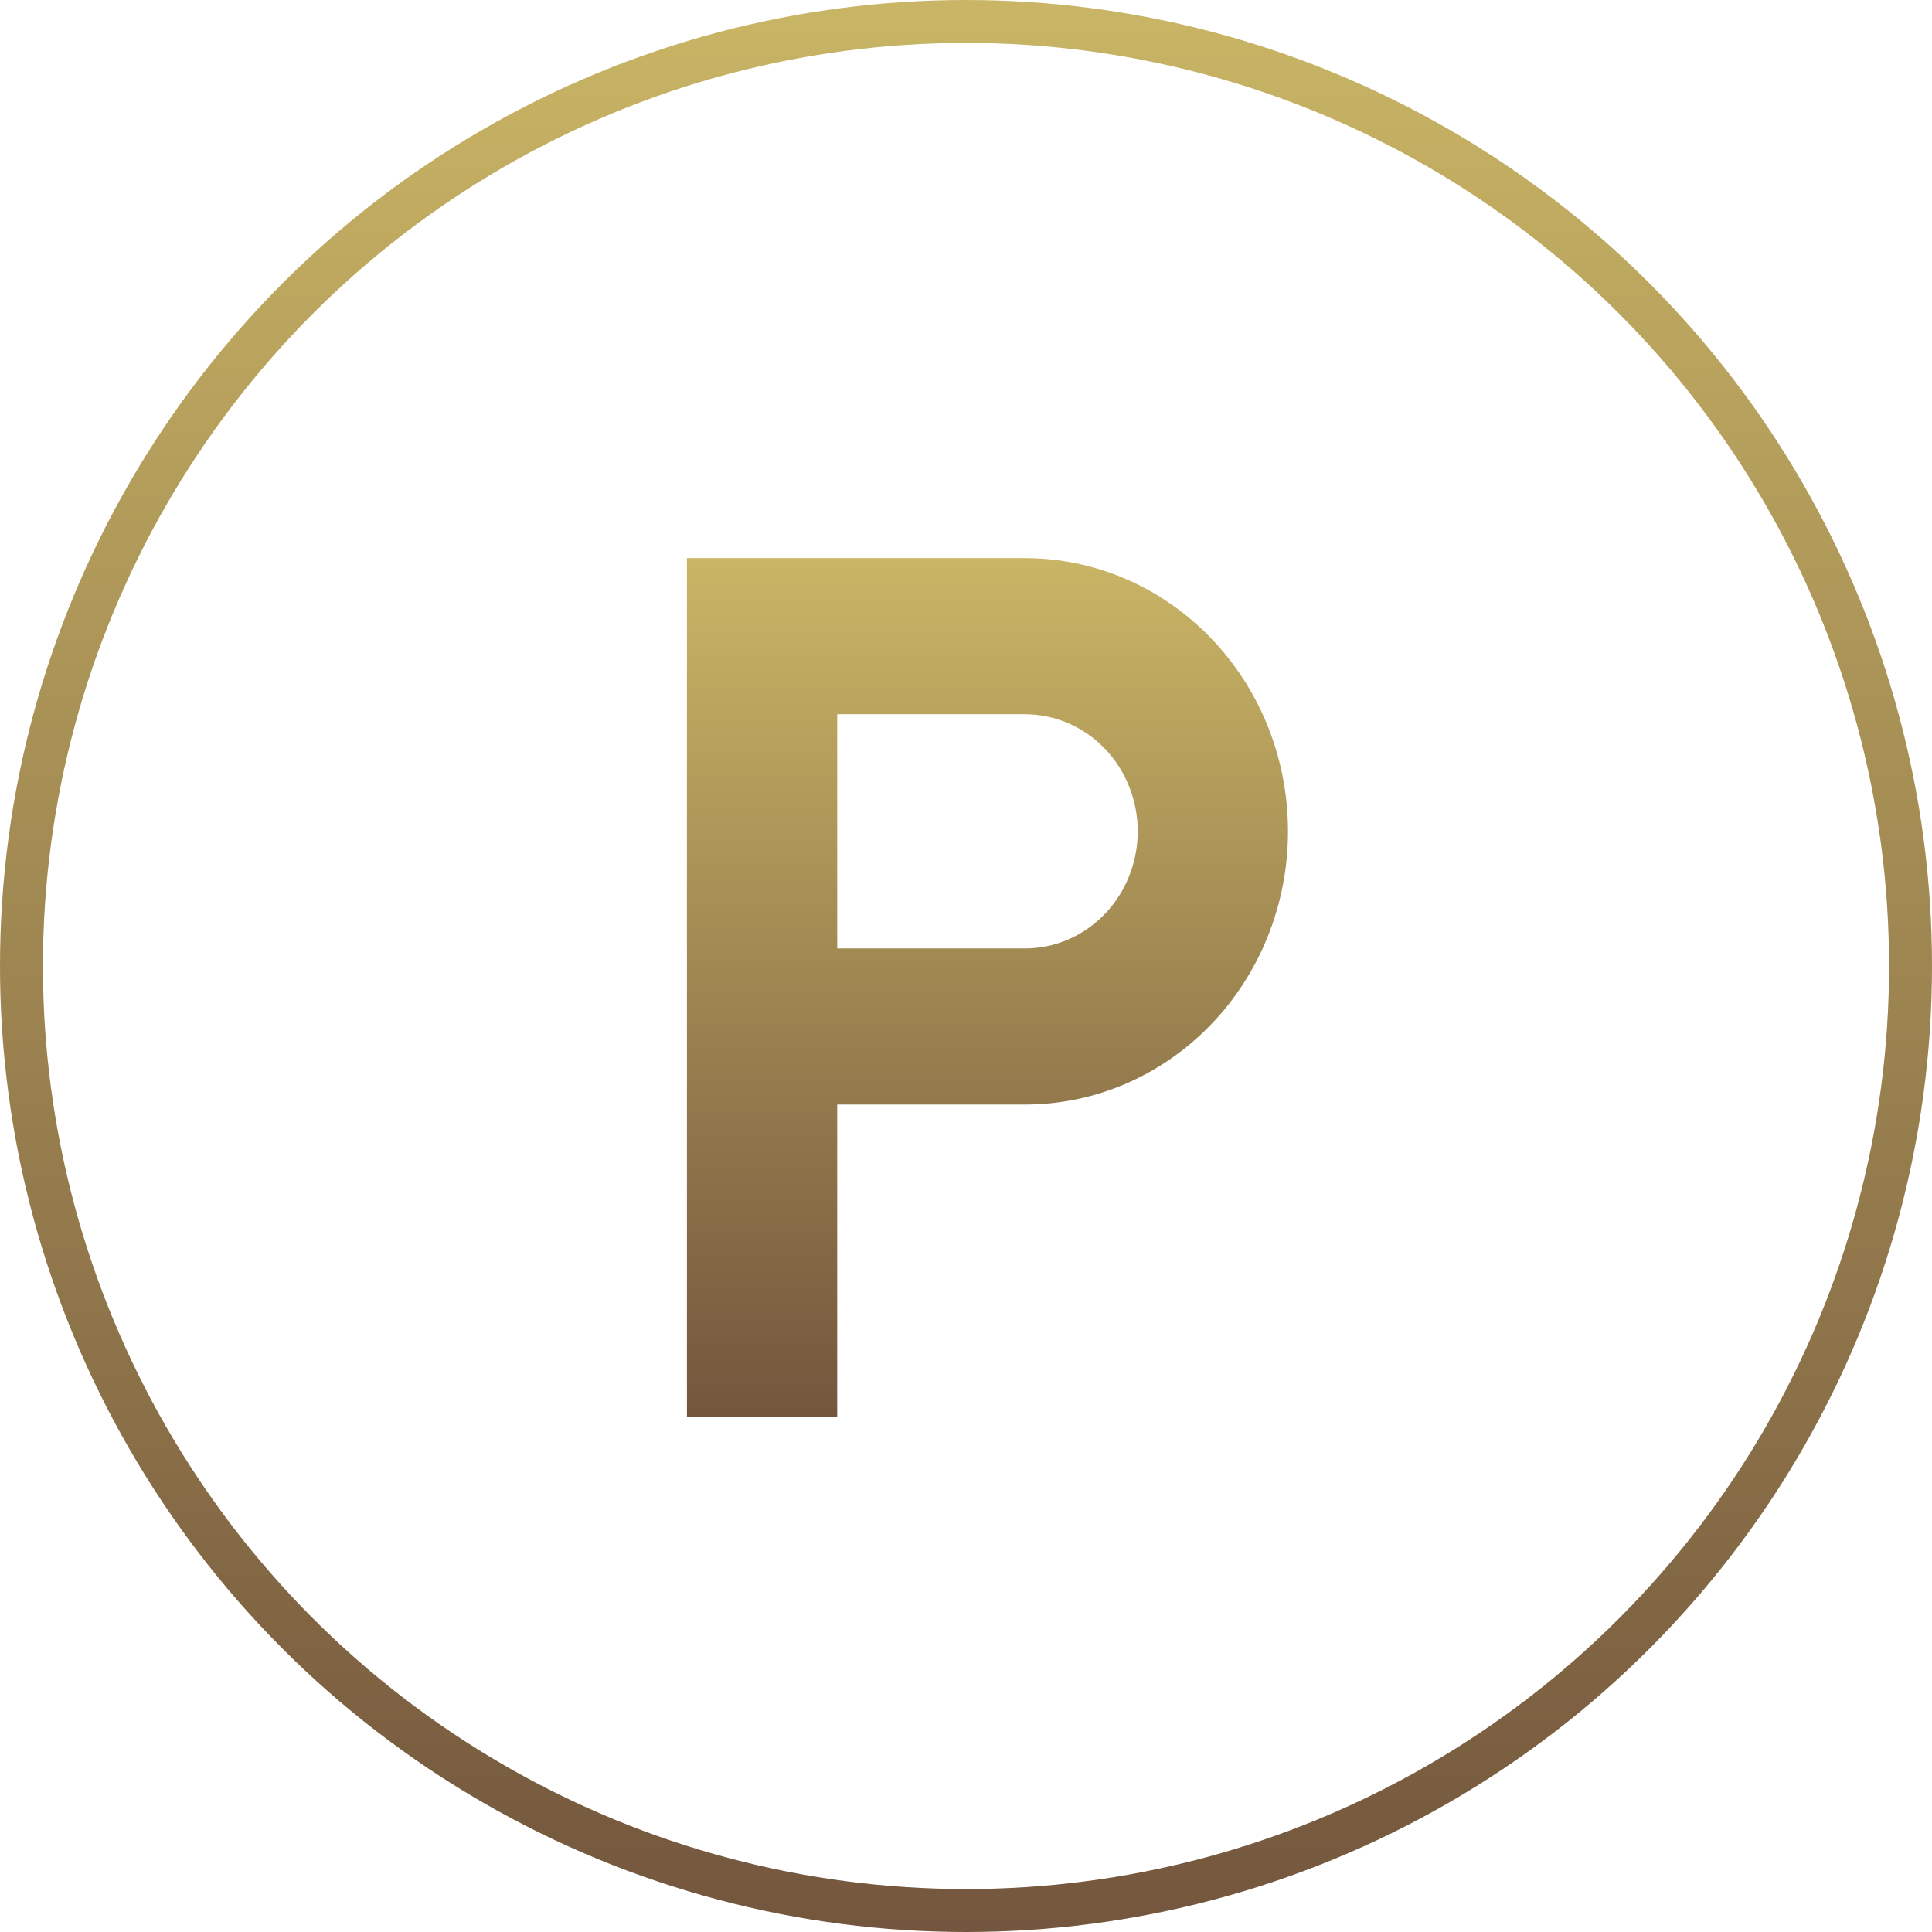 <?xml version="1.0" encoding="UTF-8"?>
<svg xmlns="http://www.w3.org/2000/svg" width="45" height="45" viewBox="0 0 45 45" fill="none">
  <circle cx="22.5" cy="22.5" r="22" stroke="url(#paint0_linear_403_486)"></circle>
  <path d="M16 13V33H19.5V25.727H23.875C24.679 25.727 25.476 25.563 26.219 25.243C26.962 24.923 27.637 24.454 28.206 23.863C28.775 23.273 29.226 22.571 29.534 21.799C29.842 21.027 30 20.199 30 19.364C30 18.528 29.842 17.7 29.534 16.928C29.226 16.156 28.775 15.455 28.206 14.864C27.637 14.273 26.962 13.804 26.219 13.484C25.476 13.165 24.679 13 23.875 13H16ZM19.5 22.091V16.636H23.875C24.22 16.636 24.561 16.707 24.88 16.844C25.198 16.981 25.487 17.182 25.731 17.435C25.975 17.688 26.168 17.989 26.3 18.32C26.432 18.651 26.5 19.006 26.5 19.364C26.5 19.722 26.432 20.076 26.3 20.407C26.168 20.738 25.975 21.039 25.731 21.292C25.487 21.545 25.198 21.746 24.88 21.883C24.561 22.02 24.22 22.091 23.875 22.091H19.5Z" fill="url(#paint1_linear_403_486)"></path>
  <defs>
    <linearGradient id="paint0_linear_403_486" x1="22.5" y1="0" x2="22.5" y2="45" gradientUnits="userSpaceOnUse">
      <stop stop-color="#C9B565"></stop>
      <stop offset="1" stop-color="#73563D"></stop>
    </linearGradient>
    <linearGradient id="paint1_linear_403_486" x1="23" y1="13" x2="23" y2="33" gradientUnits="userSpaceOnUse">
      <stop stop-color="#C9B565"></stop>
      <stop offset="1" stop-color="#73563D"></stop>
    </linearGradient>
  </defs>
</svg>
